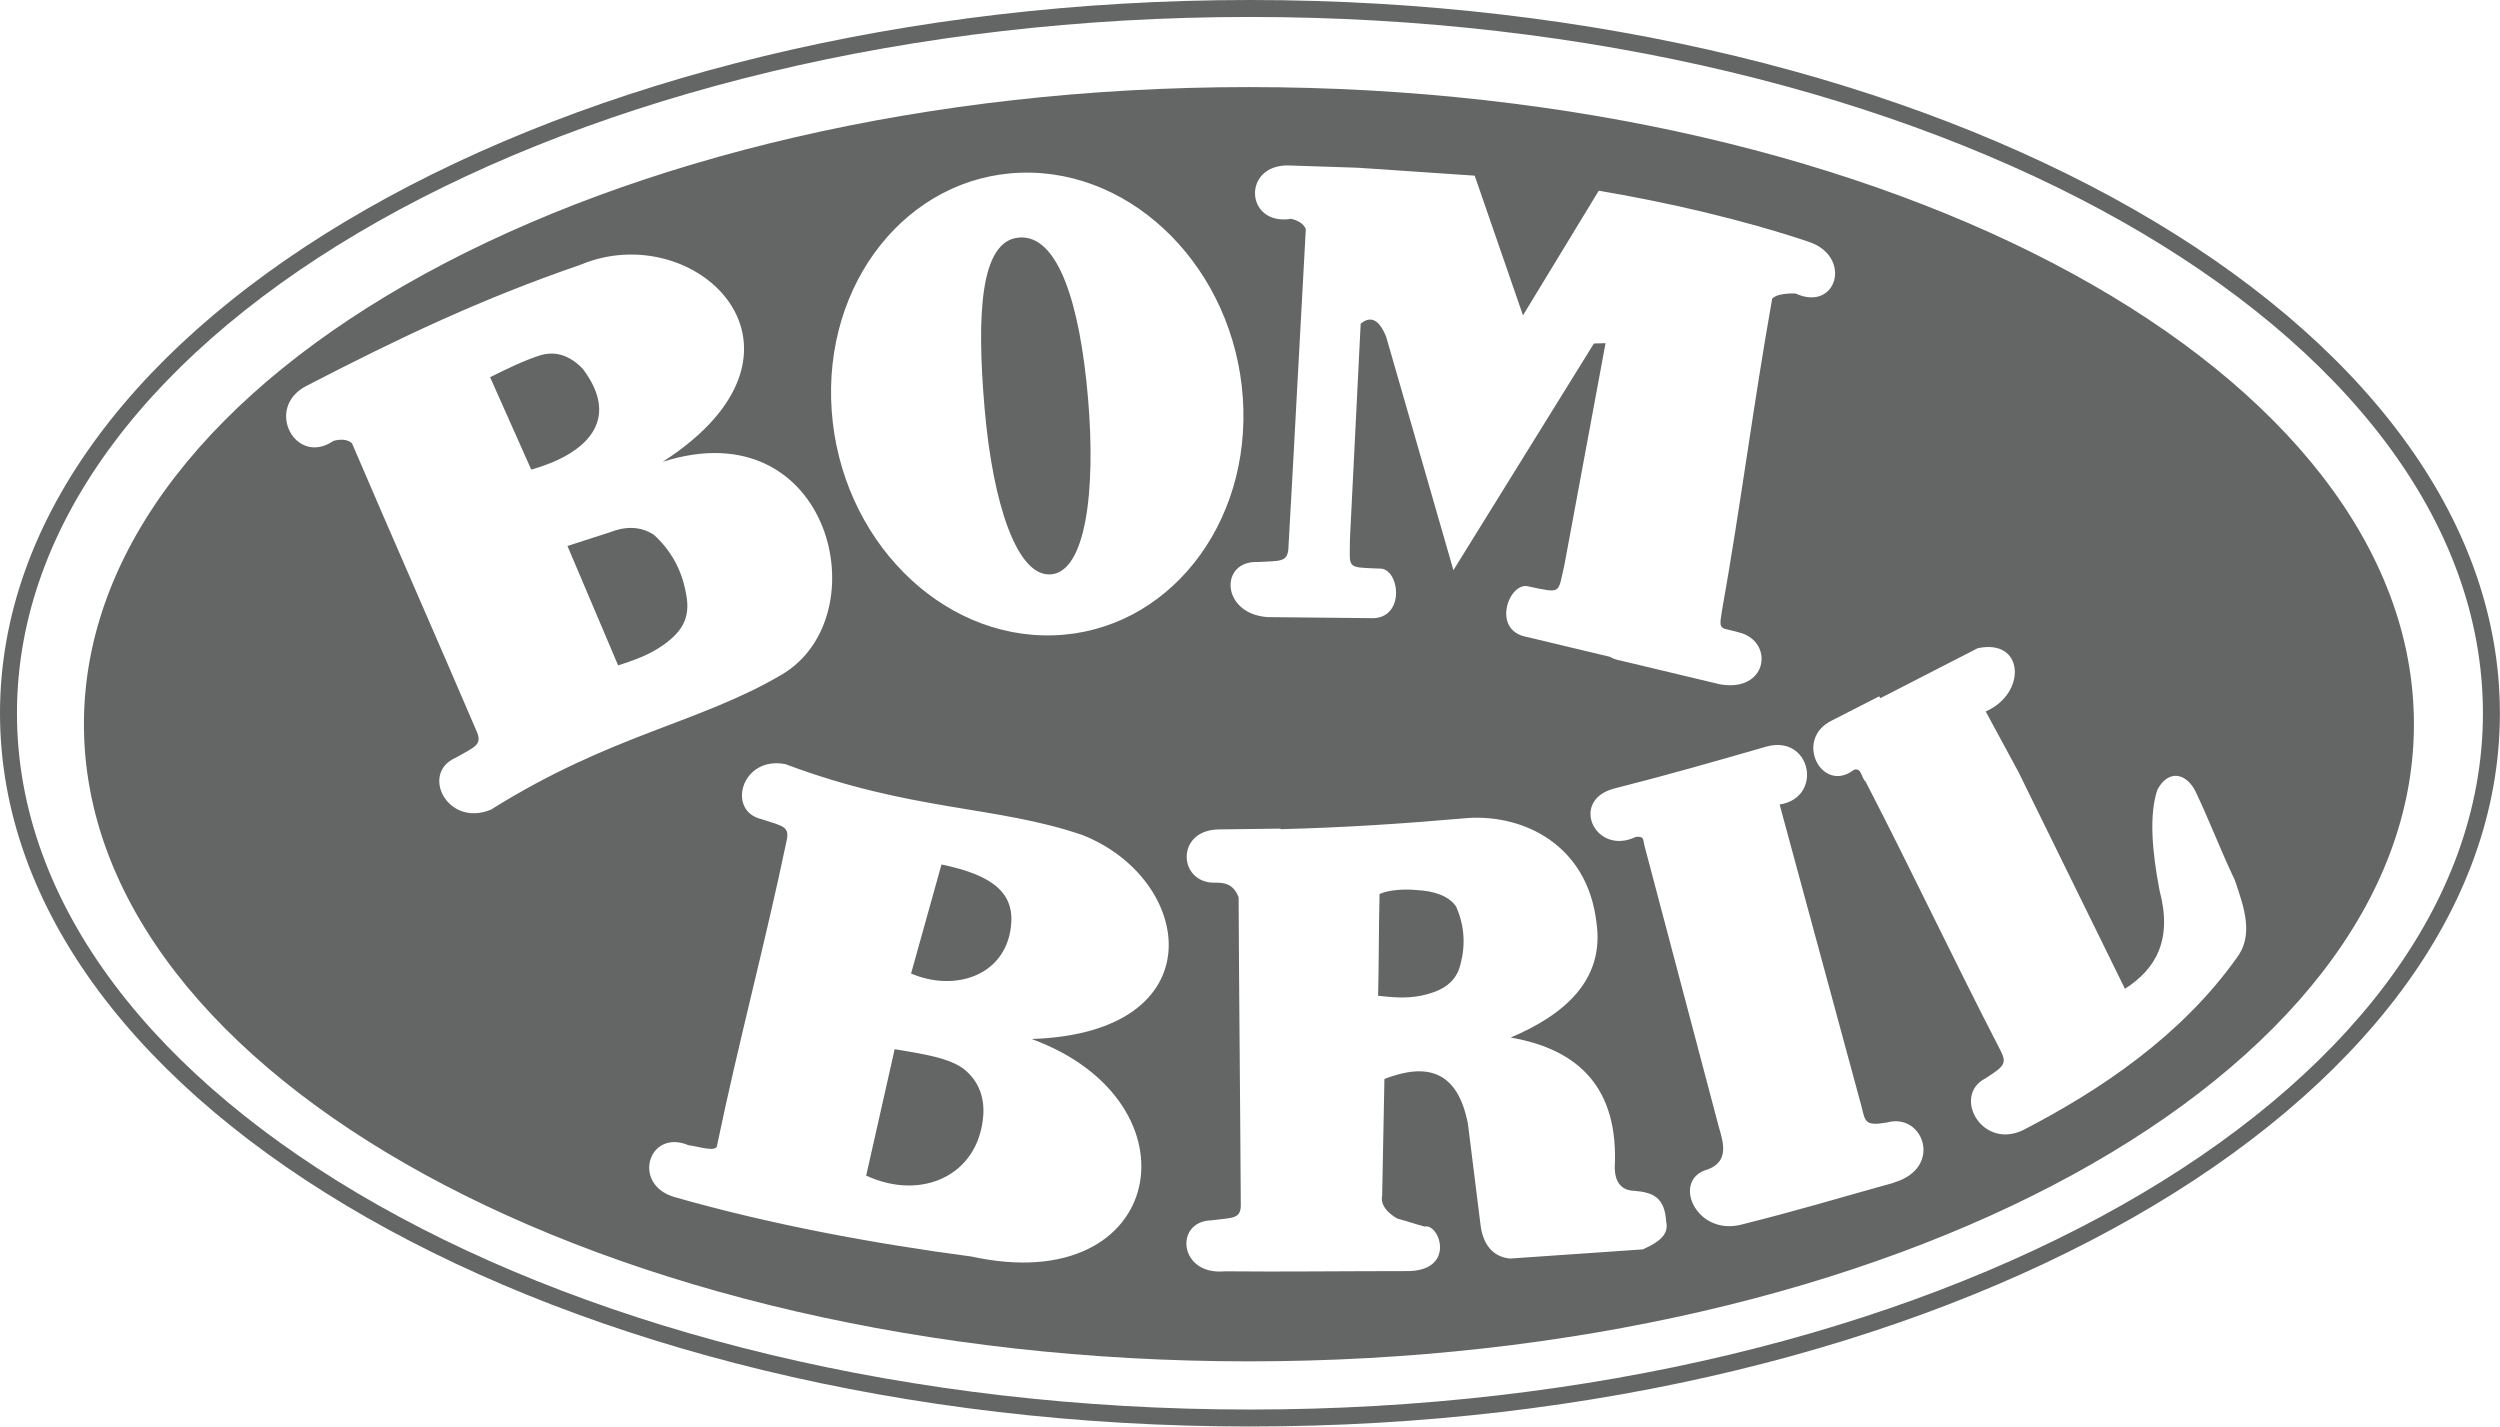 <svg xmlns="http://www.w3.org/2000/svg" id="Camada_2" data-name="Camada 2" viewBox="0 0 221.03 126.12"><defs><style>      .cls-1 {        fill-rule: evenodd;      }      .cls-1, .cls-2 {        fill: #636665;      }    </style></defs><g id="Layer_1" data-name="Layer 1"><g><path class="cls-2" d="M110.51,126.12C49.58,126.12,0,97.84,0,63.06S49.58,0,110.51,0s110.51,28.29,110.51,63.06-49.58,63.06-110.51,63.06ZM110.51,1.5C50.4,1.5,1.5,29.12,1.5,63.06s48.9,61.56,109.01,61.56,109.01-27.62,109.01-61.56S170.63,1.5,110.51,1.5Z"></path><g><path class="cls-1" d="M83.24,76.43l-2.69,9.64c3.8,1.63,8.26.26,8.82-4.06.4-3.06-1.58-4.63-6.13-5.58Z"></path><path class="cls-1" d="M90.11,21c-3.44.26-3.78,6.75-3.06,15.11.72,8.36,2.85,14.93,5.88,14.67,3.03-.26,3.98-7.25,3.26-15.62-.72-8.36-2.65-14.42-6.08-14.16Z"></path><path class="cls-1" d="M85.38,94.65c-1.33-1.16-4.01-1.49-6.28-1.89l-2.52,11.18c4.83,2.24,9.93.05,10.35-5.29.12-1.53-.35-2.96-1.55-4Z"></path><path class="cls-1" d="M57.79,47.27c-1.22-.78-2.54-.74-3.93-.19-1.23.4-2.46.79-3.69,1.19,1.49,3.52,2.98,7.04,4.48,10.56,1.34-.45,2.68-.86,4.09-1.87,1.31-.98,2.39-2.12,1.92-4.44-.36-2.09-1.31-3.84-2.87-5.26Z"></path><path class="cls-1" d="M51.54,32.63c-1.16-1.22-2.43-1.63-3.8-1.21-1.45.47-2.93,1.19-4.41,1.93,1.21,2.72,2.43,5.44,3.64,8.17,4.71-1.33,8.04-4.27,4.57-8.89Z"></path><path class="cls-1" d="M110.42,7.7C53.53,7.7,7.42,32.92,7.42,64.03s46.12,56.33,103,56.33,103-25.22,103-56.33S167.3,7.7,110.42,7.7ZM114.07,19.36c-4.01.57-4.26-4.87-.08-4.73l6.06.2,10.33.7,4.27,12.35,6.7-11.02c6.04,1.02,12.67,2.54,18.57,4.52,3.9,1.31,2.47,6.24-1.17,4.57-.74-.03-1.78.07-2.07.47-1.66,9.31-2.79,18.34-4.45,27.65-.3,1.84-.14,1.32,1.82,1.93,2.81,1,2.12,5.23-1.99,4.5l-8.79-2.1c-.37-.06-.68-.18-.93-.33l-7.32-1.75c-3.24-.56-1.59-4.97.13-4.47,2.97.62,2.56.66,3.16-1.89l3.64-19.62-1.03.03-12.42,20.04-5.95-20.65c-.75-1.82-1.55-1.7-2.25-1.15l-.95,19.06c0,2.63-.39,2.48,2.63,2.6,1.79-.08,2.37,4.62-.91,4.38l-9-.09c-4.14-.29-4.26-5.01-.88-4.87,2.04-.12,2.7.07,2.73-1.4.54-9.47,1-18.57,1.53-28.04-.19-.46-.65-.76-1.37-.92ZM40.26,67.01c1.78-1.02,2.45-1.14,1.83-2.47-3.74-8.74-7.23-16.61-10.97-25.35-.38-.33-.92-.4-1.64-.21-3.35,2.3-6.13-2.92-2.41-4.85,8.28-4.29,15.55-7.73,24.17-10.69,10.26-4.38,22.69,7.52,7.35,17.39,14.87-4.76,19.27,13.71,10.5,18.83-7.34,4.31-15.03,5.25-25.68,11.92-3.85,1.59-6.25-3.19-3.16-4.57ZM91.21,91.86c15.18,5.56,11.89,23.02-5.33,19.23-8.62-1.14-17.68-2.81-26.23-5.25-3.85-1.1-2.32-6.1,1.25-4.58.7.04,2.54.72,2.51-.05,1.84-8.88,4.27-17.93,6.12-26.81.33-1.36-.32-1.35-2.18-1.97-3.15-.7-1.81-5.63,2.09-4.87,11.22,4.21,18.59,3.64,26.27,6.27,9.87,3.91,11.89,17.49-4.5,18.03ZM93.14,56.17c-10.04.32-18.82-8.58-19.61-19.88-.79-11.29,6.71-20.7,16.74-21.02,10.04-.32,18.82,8.59,19.61,19.88.79,11.29-6.7,20.7-16.74,21.02ZM145.25,110.46c-3.91.27-7.82.54-11.73.81-1.55-.13-2.43-1.28-2.63-3.03-.37-2.97-.74-5.93-1.11-8.9-.94-4.81-3.74-5.35-7.38-3.95-.07,3.44-.13,6.88-.2,10.32-.16.81.42,1.48,1.32,2.02.91.24,1.52.47,2.43.71,1.37-.3,2.84,4.05-1.72,3.94-5.39,0-10.62.07-15.95.02-4.08.38-4.48-4.44-1.17-4.51,1.99-.25,2.65-.1,2.59-1.54-.05-9.31-.15-17.71-.19-27.02-.47-1.23-1.33-1.3-2.09-1.29-3.26.07-3.52-4.66.33-4.71l5.46-.07v.05c5.75-.15,10.77-.48,16.6-.99,4.86-.31,10.51,2.33,11.33,9.2.78,5.19-2.96,8.26-7.58,10.21,6.1,1.06,9.57,4.53,9.2,11.53.03,1.15.5,1.99,1.72,2.02,1.75.14,2.7.64,2.83,2.73.27,1.15-.67,1.82-2.02,2.43ZM167.4,104.58c-5.21,1.44-8.1,2.35-13.52,3.71-4.01.95-6.12-4.04-2.89-4.9,1.9-.72,1.38-2.37.97-3.77l-6.59-24.93c-.1-.46,0-.77-.73-.7-3.63,1.73-5.92-3.26-1.9-4.28,4.58-1.16,8.92-2.4,13.39-3.69,3.99-1.15,5.13,4.49,1.21,5.11l7.22,26.62c.36,1.41.28,1.84,2.28,1.49,3.22-.9,5.01,4.05.55,5.33ZM197.73,84.72c-4.9,6.87-12.01,11.65-18.87,15.2-3.68,1.75-6.28-3.08-3.32-4.58,1.69-1.09,1.94-1.31,1.27-2.58-4.09-7.91-7.78-15.75-11.87-23.66-.38-.3-.34-1.26-1.03-1.04-2.81,2.18-5.36-2.67-1.97-4.35,1.4-.71,2.81-1.43,4.21-2.15.03.06.06.12.09.17,2.87-1.47,5.74-2.95,8.61-4.42,4.16-.89,4.34,4.02.71,5.59.97,1.79,1.94,3.59,2.91,5.38,3.13,6.38,6.27,12.76,9.4,19.14,2.72-1.74,4.23-4.31,3.06-8.69-.68-3.56-.92-6.69-.2-8.89.96-1.84,2.55-1.51,3.37.11,1.26,2.64,2.22,5.21,3.48,7.85.85,2.46,1.7,4.91.15,6.92Z"></path><path class="cls-1" d="M125.33,78.7c-1.09-.12-2.53-.04-3.36.34-.08,3.23-.05,5.77-.13,9,1.19.12,2.37.27,3.81-.01,1.35-.3,3.04-.85,3.48-2.8.46-1.74.33-3.42-.38-5.06-.67-1.03-2.15-1.41-3.42-1.47Z"></path></g></g></g></svg>